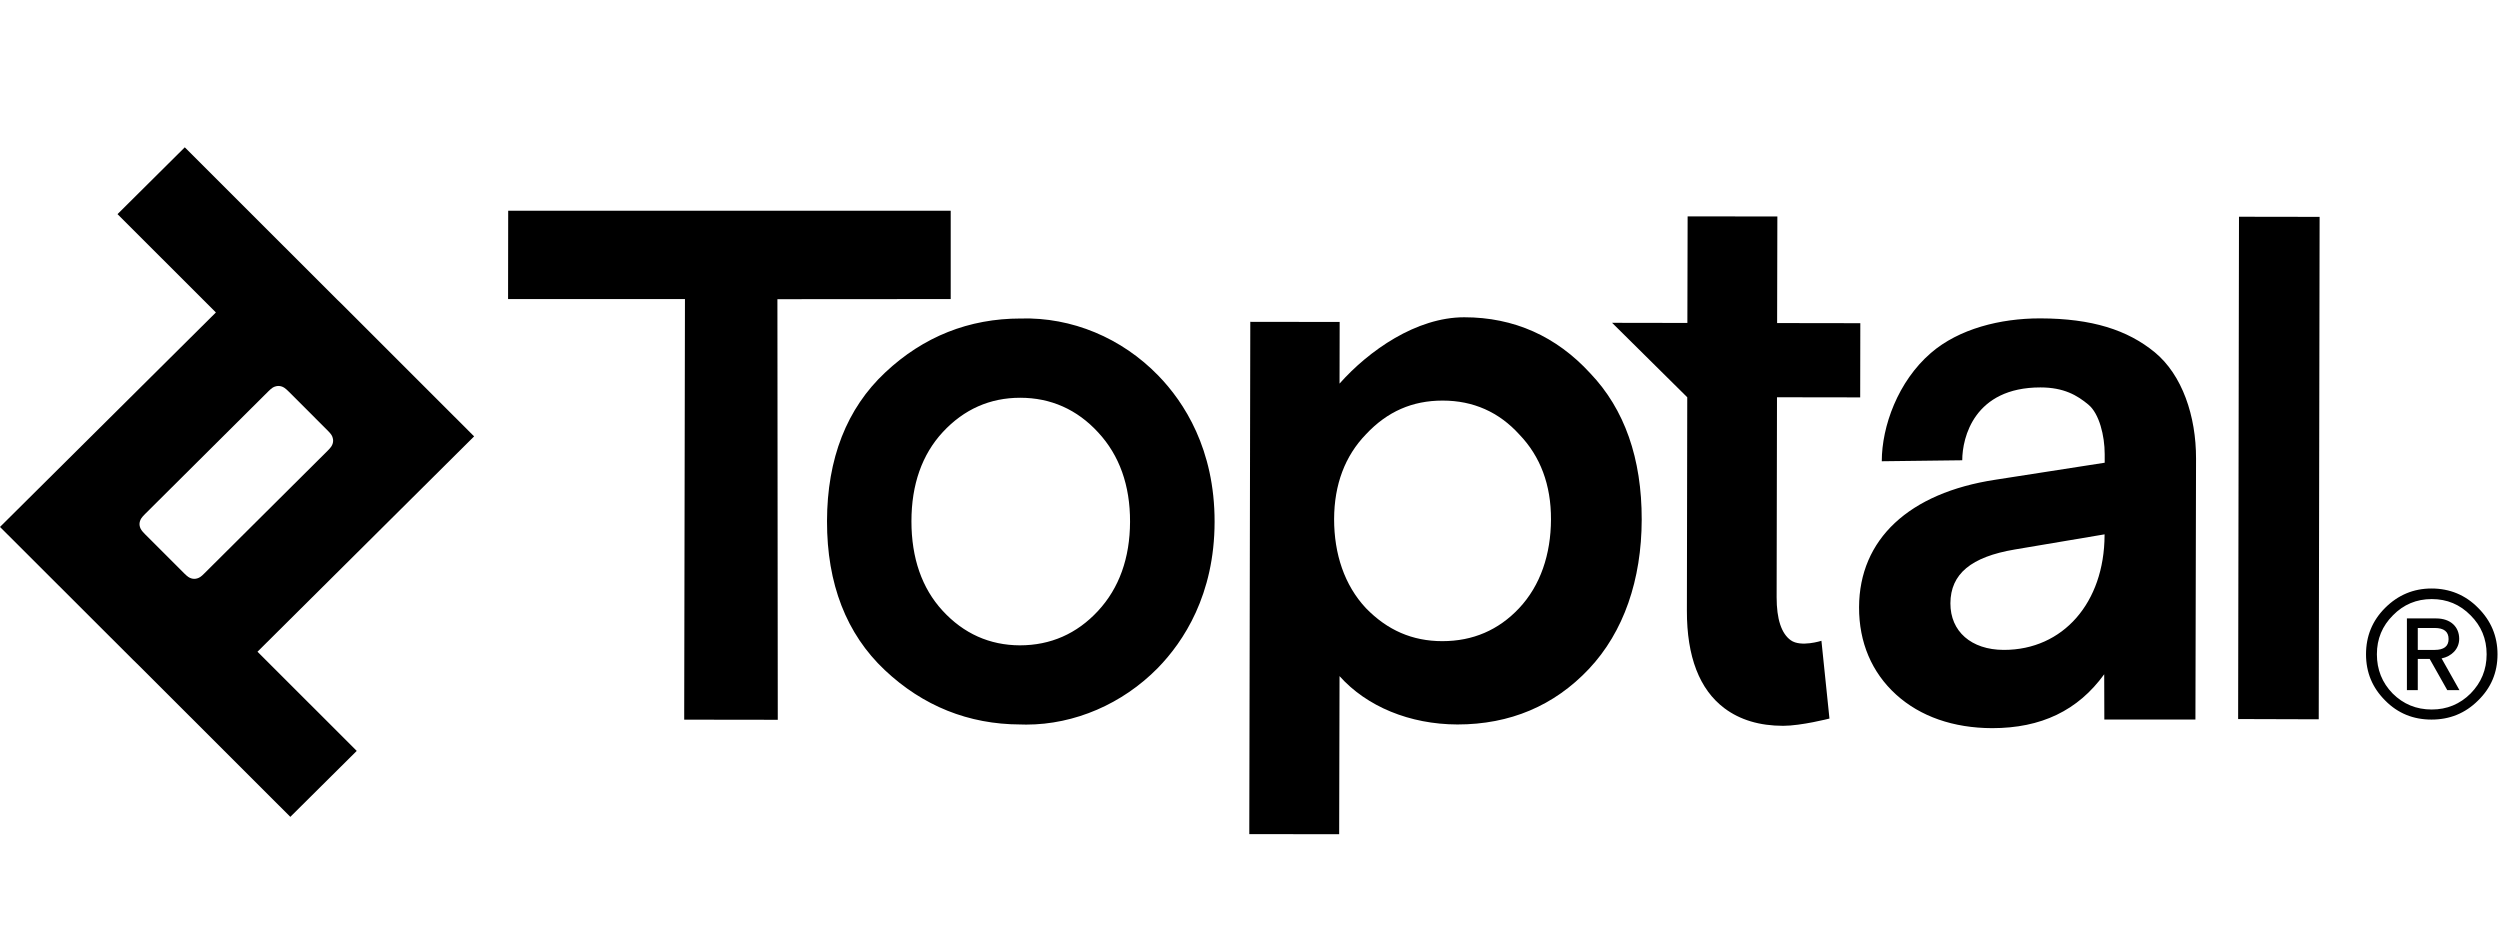 <?xml version="1.0" encoding="UTF-8"?> <svg xmlns="http://www.w3.org/2000/svg" width="221" height="84" viewBox="0 0 221 84" fill="none"><path fill-rule="evenodd" clip-rule="evenodd" d="M140.577 32.997C137.576 29.723 133.833 28.047 129.436 28.047C125.202 28.047 121.001 30.995 118.415 33.911L118.426 28.461L110.526 28.45L110.438 73.147V73.735L118.382 73.746L118.415 59.768C120.815 62.454 124.613 64.032 128.836 64.043C133.484 64.043 137.39 62.389 140.457 59.137C143.545 55.862 145.116 51.239 145.127 45.942C145.138 40.524 143.61 36.173 140.577 32.997ZM127.537 35.412C130.232 35.412 132.513 36.423 134.313 38.414C136.168 40.34 137.118 42.863 137.107 45.92C137.096 48.998 136.179 51.761 134.281 53.774C132.469 55.699 130.2 56.678 127.504 56.678C124.853 56.678 122.638 55.71 120.739 53.752C118.851 51.729 117.935 48.977 117.935 45.887C117.946 42.831 118.895 40.307 120.761 38.381C122.638 36.38 124.853 35.412 127.515 35.412H127.537ZM149.153 35.118L149.121 53.98C149.11 58.049 150.234 60.953 152.438 62.607C153.813 63.64 155.559 64.162 157.632 64.162C159.225 64.162 161.724 63.52 161.724 63.52L161.014 56.646C161.014 56.646 159.192 57.233 158.308 56.602C157.468 56.004 157.054 54.72 157.054 52.795L157.086 35.118L164.441 35.129L164.452 28.57L157.097 28.559L157.119 19.138L149.186 19.127L149.164 28.548L142.508 28.537L149.153 35.118ZM84.043 18.627H44.924L44.913 26.437H60.55L60.484 62.9V63.618L68.755 63.629L68.723 26.448L84.043 26.437V18.627Z" fill="black"></path><path fill-rule="evenodd" clip-rule="evenodd" d="M41.912 38.576L30.138 26.806C30.029 26.697 29.931 26.599 29.833 26.512L16.335 13.023L10.388 18.93L19.085 27.622L0 46.582L11.774 58.341C11.938 58.504 12.101 58.667 12.254 58.809L25.665 72.21L31.535 66.38L22.762 57.612L41.912 38.576ZM17.437 51.129C17.267 51.183 17.084 51.183 16.913 51.129C16.739 51.075 16.597 50.998 16.28 50.683L12.821 47.224C12.516 46.919 12.429 46.767 12.374 46.593C12.319 46.423 12.319 46.24 12.374 46.071C12.429 45.897 12.505 45.755 12.821 45.44L23.722 34.594C24.028 34.29 24.18 34.203 24.355 34.159C24.526 34.105 24.709 34.105 24.879 34.159C25.053 34.214 25.195 34.29 25.512 34.605L28.971 38.065C29.276 38.369 29.364 38.521 29.407 38.695C29.462 38.865 29.462 39.048 29.407 39.218C29.353 39.392 29.276 39.533 28.96 39.848L18.059 50.694C17.764 50.998 17.612 51.075 17.437 51.129Z" fill="black"></path><path fill-rule="evenodd" clip-rule="evenodd" d="M102.395 33.204C99.154 29.864 94.746 28.026 90.228 28.156C85.656 28.156 81.63 29.755 78.258 32.921C74.853 36.108 73.118 40.535 73.108 46.072C73.097 51.609 74.821 56.037 78.214 59.235C81.586 62.411 85.623 64.032 90.195 64.043C90.37 64.054 90.544 64.054 90.719 64.054C94.996 64.054 99.23 62.226 102.351 59.05C104.632 56.711 107.36 52.577 107.37 46.138C107.381 39.698 104.675 35.553 102.395 33.204ZM99.896 46.127C99.885 49.336 98.936 51.99 97.059 54.013C95.193 56.026 92.869 57.048 90.152 57.048C87.489 57.037 85.187 56.015 83.321 53.981C81.499 52.001 80.571 49.336 80.571 46.083C80.571 42.831 81.51 40.176 83.343 38.197C85.209 36.184 87.511 35.162 90.184 35.162C92.891 35.162 95.215 36.195 97.081 38.229C98.957 40.253 99.907 42.907 99.896 46.127ZM173.463 40.688C173.463 38.675 174.522 34.248 180.37 34.248C182.444 34.248 183.622 34.944 184.615 35.771C185.575 36.565 186.055 38.523 186.055 40.144V40.905L176.398 42.407C168.749 43.57 164.363 47.671 164.341 53.676C164.33 56.787 165.465 59.452 167.625 61.41C169.753 63.336 172.667 64.358 176.104 64.369C180.436 64.369 183.688 62.814 186.012 59.605C186.023 60.964 186.023 62.335 186.023 63.608H194.076L194.13 40.546C194.141 36.782 192.908 33.138 190.475 31.137C188.074 29.168 184.931 28.156 180.381 28.145H180.316C176.846 28.145 173.169 29.059 170.692 31.202C167.778 33.715 166.349 37.696 166.349 40.775L173.463 40.688V40.688ZM177.119 57.451C174.26 57.44 172.405 55.819 172.416 53.328C172.427 50.739 174.238 49.227 178.112 48.574L186.044 47.236V47.312C186.023 53.284 182.367 57.451 177.151 57.451H177.119ZM197.927 19.16L197.851 63.368V63.564L204.976 63.586L205.053 19.367V19.171L197.927 19.16ZM209.156 57.839C209.156 56.243 209.705 54.874 210.849 53.733C211.993 52.593 213.366 52.023 214.945 52.023C216.546 52.023 217.942 52.593 219.063 53.733C220.207 54.874 220.78 56.243 220.78 57.839C220.78 59.459 220.207 60.805 219.063 61.923C217.919 63.063 216.546 63.611 214.945 63.611C213.343 63.611 211.97 63.063 210.849 61.923C209.728 60.805 209.156 59.459 209.156 57.839ZM210.117 57.839C210.117 59.185 210.574 60.349 211.512 61.307C212.451 62.242 213.595 62.721 214.968 62.721C216.318 62.721 217.462 62.242 218.4 61.307C219.338 60.349 219.818 59.208 219.818 57.839C219.818 56.471 219.338 55.33 218.4 54.395C217.462 53.437 216.318 52.958 214.968 52.958C213.618 52.958 212.473 53.437 211.535 54.395C210.597 55.33 210.117 56.471 210.117 57.839ZM216.34 61.01L214.784 58.25H213.732V61.01H212.771V54.669H215.357C216.638 54.669 217.393 55.421 217.393 56.471C217.393 57.36 216.729 58.022 215.837 58.204L217.416 61.01H216.34V61.01ZM213.732 55.513V57.452H215.219C216.043 57.452 216.455 57.132 216.455 56.493C216.455 55.832 216.043 55.513 215.219 55.513H213.732Z" fill="black"></path></svg> 